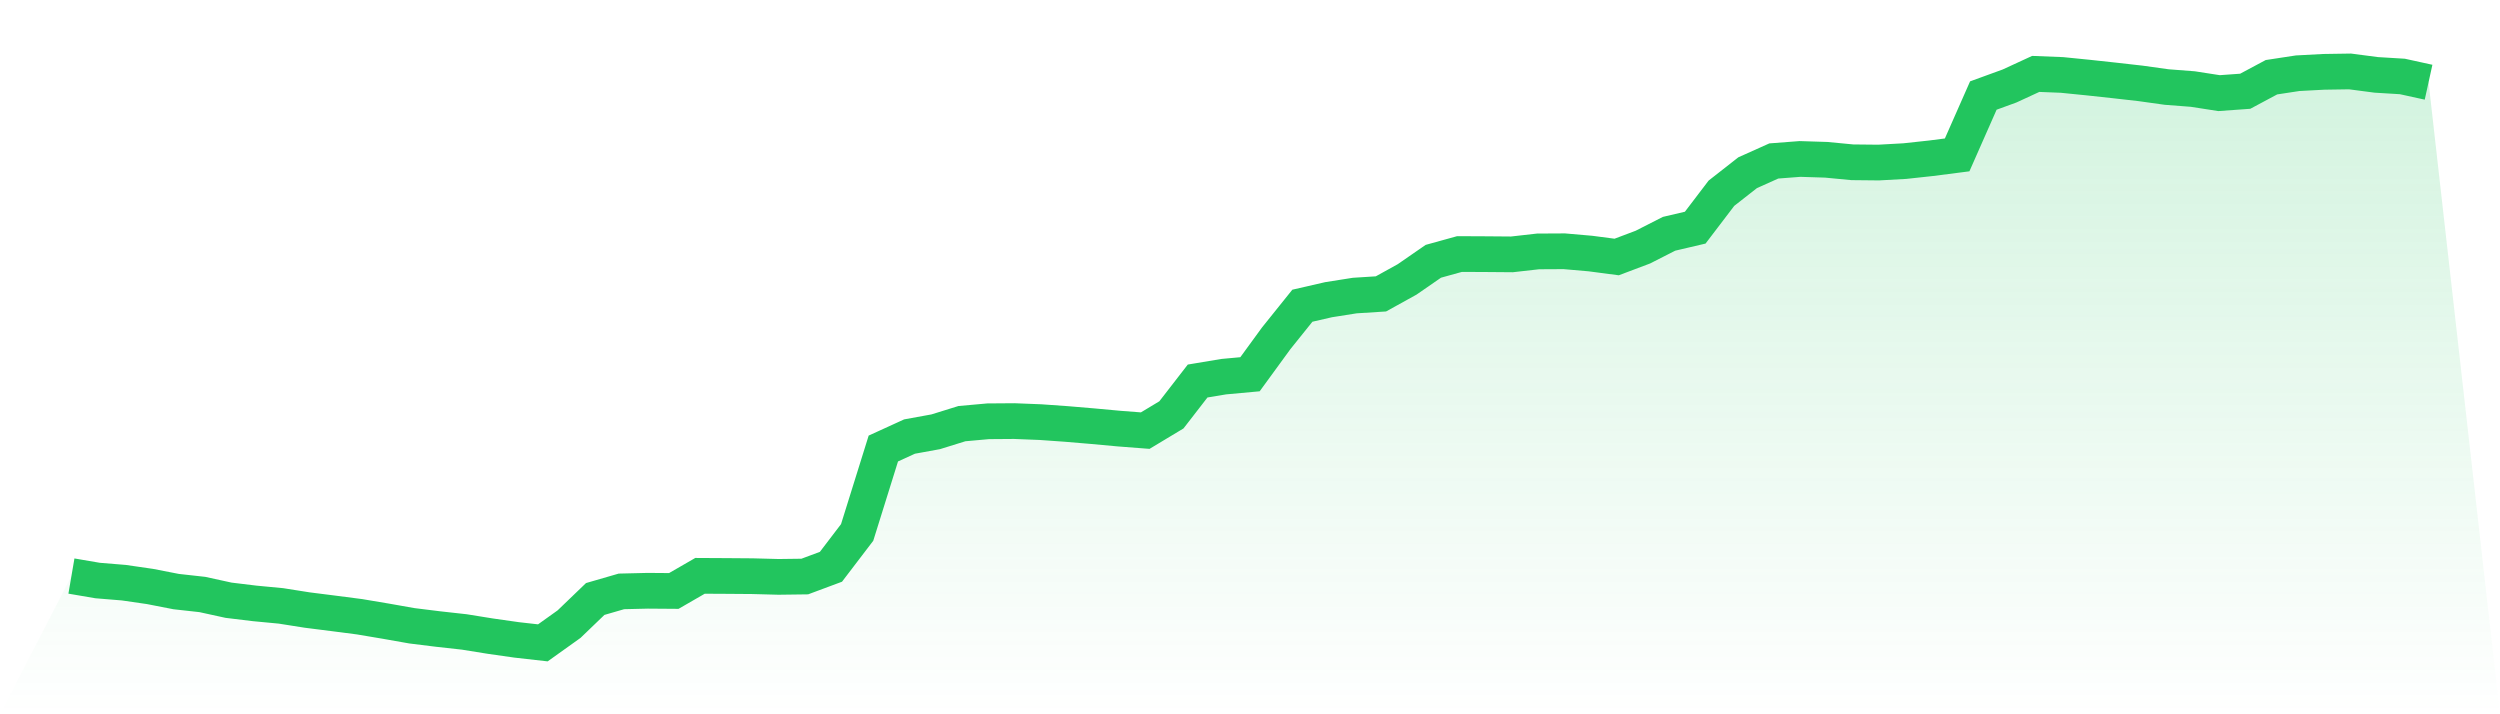 <svg viewBox="0 0 140 40" xmlns="http://www.w3.org/2000/svg">
<defs>
<linearGradient id="gradient" x1="0" x2="0" y1="0" y2="1">
<stop offset="0%" stop-color="#22c55e" stop-opacity="0.2"/>
<stop offset="100%" stop-color="#22c55e" stop-opacity="0"/>
</linearGradient>
</defs>
<path d="M4,32.259 L4,32.259 L5.467,32.51 L6.933,32.63 L8.4,32.843 L9.867,33.129 L11.333,33.292 L12.8,33.613 L14.267,33.791 L15.733,33.93 L17.2,34.162 L18.667,34.348 L20.133,34.538 L21.6,34.785 L23.067,35.044 L24.533,35.226 L26,35.389 L27.467,35.625 L28.933,35.834 L30.4,36 L31.867,34.952 L33.333,33.543 L34.8,33.118 L36.267,33.083 L37.733,33.094 L39.2,32.247 L40.667,32.255 L42.133,32.266 L43.6,32.305 L45.067,32.286 L46.533,31.74 L48,29.817 L49.467,25.117 L50.933,24.447 L52.4,24.18 L53.867,23.724 L55.333,23.592 L56.8,23.581 L58.267,23.639 L59.733,23.743 L61.2,23.867 L62.667,24.002 L64.133,24.115 L65.6,23.232 L67.067,21.337 L68.533,21.093 L70,20.958 L71.467,18.946 L72.933,17.12 L74.4,16.783 L75.867,16.551 L77.333,16.458 L78.8,15.646 L80.267,14.632 L81.733,14.226 L83.2,14.233 L84.667,14.245 L86.133,14.079 L87.6,14.071 L89.067,14.199 L90.533,14.392 L92,13.839 L93.467,13.092 L94.933,12.748 L96.4,10.821 L97.867,9.672 L99.333,9.014 L100.8,8.902 L102.267,8.948 L103.733,9.088 L105.2,9.103 L106.667,9.022 L108.133,8.863 L109.6,8.674 L111.067,5.35 L112.533,4.816 L114,4.139 L115.467,4.197 L116.933,4.344 L118.4,4.503 L119.867,4.669 L121.333,4.874 L122.8,4.987 L124.267,5.215 L125.733,5.11 L127.2,4.325 L128.667,4.101 L130.133,4.023 L131.6,4 L133.067,4.193 L134.533,4.282 L136,4.604 L140,40 L0,40 z" fill="url(#gradient)"/>
<path d="M4,32.259 L4,32.259 L5.467,32.51 L6.933,32.63 L8.4,32.843 L9.867,33.129 L11.333,33.292 L12.8,33.613 L14.267,33.791 L15.733,33.93 L17.2,34.162 L18.667,34.348 L20.133,34.538 L21.6,34.785 L23.067,35.044 L24.533,35.226 L26,35.389 L27.467,35.625 L28.933,35.834 L30.4,36 L31.867,34.952 L33.333,33.543 L34.8,33.118 L36.267,33.083 L37.733,33.094 L39.2,32.247 L40.667,32.255 L42.133,32.266 L43.6,32.305 L45.067,32.286 L46.533,31.74 L48,29.817 L49.467,25.117 L50.933,24.447 L52.4,24.18 L53.867,23.724 L55.333,23.592 L56.8,23.581 L58.267,23.639 L59.733,23.743 L61.2,23.867 L62.667,24.002 L64.133,24.115 L65.6,23.232 L67.067,21.337 L68.533,21.093 L70,20.958 L71.467,18.946 L72.933,17.12 L74.4,16.783 L75.867,16.551 L77.333,16.458 L78.8,15.646 L80.267,14.632 L81.733,14.226 L83.2,14.233 L84.667,14.245 L86.133,14.079 L87.6,14.071 L89.067,14.199 L90.533,14.392 L92,13.839 L93.467,13.092 L94.933,12.748 L96.4,10.821 L97.867,9.672 L99.333,9.014 L100.8,8.902 L102.267,8.948 L103.733,9.088 L105.2,9.103 L106.667,9.022 L108.133,8.863 L109.6,8.674 L111.067,5.35 L112.533,4.816 L114,4.139 L115.467,4.197 L116.933,4.344 L118.4,4.503 L119.867,4.669 L121.333,4.874 L122.8,4.987 L124.267,5.215 L125.733,5.11 L127.2,4.325 L128.667,4.101 L130.133,4.023 L131.6,4 L133.067,4.193 L134.533,4.282 L136,4.604" fill="none" stroke="#22c55e" stroke-width="2"/>
</svg>